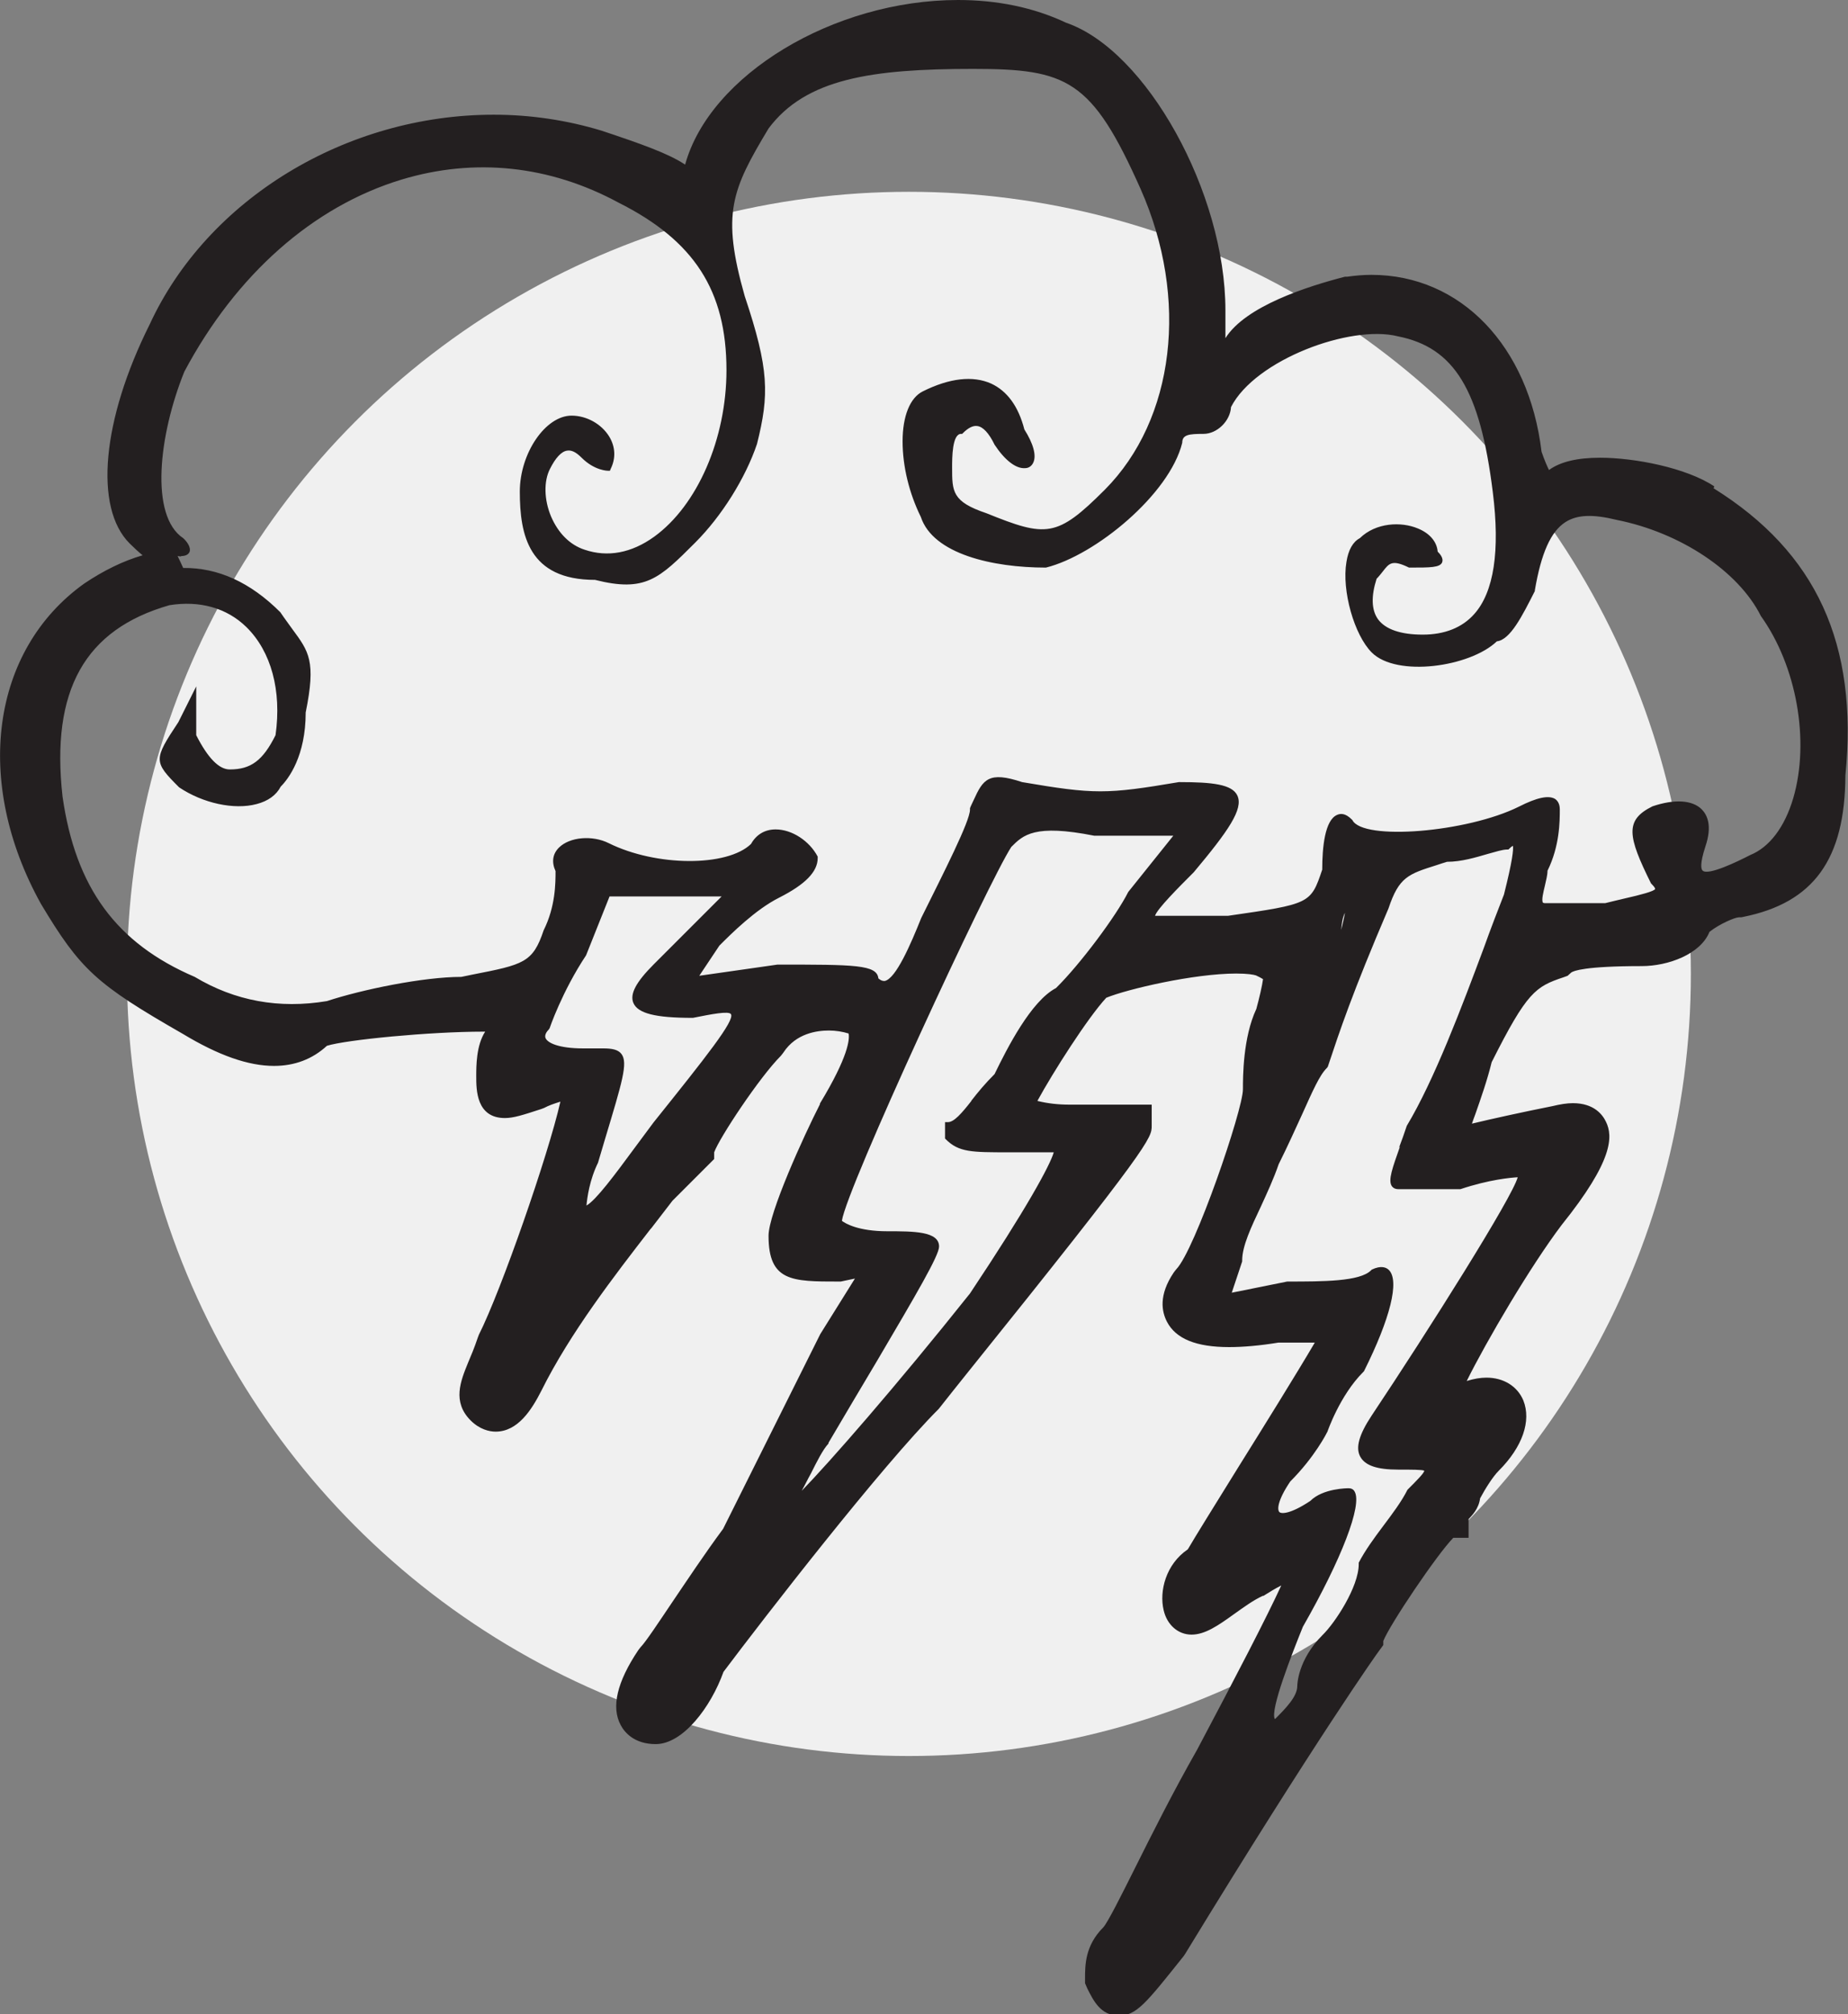 <?xml version="1.0" encoding="UTF-8"?><svg id="Layer_2" xmlns="http://www.w3.org/2000/svg" viewBox="0 0 49.63 54.08"><rect x="0" y="0" width="49.63" height="54.08" fill="#808080" stroke="none"/><defs><style>.cls-1{fill:#231f20;}.cls-2{fill:#f0f0f0;}</style></defs><g id="Layer_1-2"><circle class="cls-2" cx="24.41" cy="26.15" r="21"/><path class="cls-1" d="M46.04,13.06c-.75-.5-2.14-.77-3.07-.77-.61,0-1.07.11-1.37.33-.05-.1-.12-.26-.2-.49-.34-2.84-2.17-4.75-4.57-4.75-.22,0-.44.02-.65.05h-.06c-1.01.26-2.67.79-3.21,1.65,0-.22,0-.48,0-.75,0-3.15-2.12-6.98-4.28-7.72C27.76.2,26.78,0,25.73,0h0c-3.35,0-6.67,2.02-7.33,4.42-.45-.3-1.19-.56-2.24-.91-.92-.28-1.9-.43-2.9-.43-3.97,0-7.69,2.27-9.24,5.63-1.28,2.56-1.5,4.92-.54,5.88.12.12.24.23.35.32-.52.15-1.05.41-1.57.76-2.5,1.79-2.98,5.32-1.16,8.6,1.06,1.77,1.49,2.16,3.81,3.49.96.58,1.76.86,2.45.86.55,0,1.03-.18,1.42-.54.51-.16,2.75-.38,4.21-.38h.04c-.24.37-.24.92-.24,1.2,0,.36,0,1.12.77,1.12.23,0,.48-.08.97-.24l.08-.03c.13-.07.28-.12.44-.17-.33,1.45-1.59,5.07-2.19,6.26l-.03.08c-.09.27-.18.48-.26.67-.2.49-.43,1.05.07,1.55.24.24.5.3.67.3.6,0,.97-.59,1.23-1.1.77-1.55,1.97-3.1,2.93-4.34l.02-.02c.21-.27.4-.52.57-.74l1.12-1.12v-.18c.14-.39,1.22-2.02,1.79-2.59l.04-.05.03-.04c.34-.52.91-.59,1.22-.59.19,0,.37.03.53.08.03.15,0,.61-.77,1.88v.02c-.44.86-1.38,2.93-1.38,3.53,0,1.23.63,1.23,1.88,1.23h.06s.38-.08.38-.08l-.93,1.49-2.61,5.23c-.49.66-.98,1.4-1.38,1.99-.33.49-.7,1.05-.83,1.18l-.04.05-.03.04c-.57.85-.73,1.53-.47,2.01.1.19.36.51.94.51.73,0,1.48-.99,1.82-1.94,1.09-1.45,4.23-5.51,5.78-7.06l.04-.05c.18-.23.42-.53.7-.88,4.98-6.19,4.98-6.35,4.98-6.67v-.57h-2.21c-.29,0-.58-.03-.86-.1.42-.77,1.35-2.23,1.85-2.77.56-.23,2.35-.65,3.49-.65.31,0,.47.03.53.05.07.03.14.07.19.1-.02.16-.1.51-.18.8-.36.77-.36,1.82-.36,2.16,0,.55-1.29,4.32-1.79,4.83l-.04.05-.03.04c-.41.61-.32,1.05-.18,1.32.24.46.79.68,1.67.68.38,0,.83-.04,1.32-.12h.98c-.5.85-1.37,2.25-2.02,3.29-.7,1.13-1.18,1.9-1.39,2.26-.59.4-.77,1.12-.65,1.63.09.4.39.66.75.66s.71-.24,1.14-.55c.24-.17.51-.37.77-.49h.02c.16-.1.32-.2.48-.28-.4.87-1.19,2.39-2.26,4.41-.65,1.14-1.22,2.28-1.68,3.2-.34.68-.72,1.44-.84,1.57-.49.49-.49,1.01-.49,1.38v.12l.06.14c.16.32.36.73.84.73s.72-.31,1.75-1.6l.04-.06c3.54-5.8,5.19-8.12,5.21-8.14l.11-.15v-.11c.18-.45,1.44-2.32,1.88-2.77h.41v-.5c.09-.1.27-.27.31-.56.14-.26.34-.58.5-.74.64-.64.88-1.34.66-1.89-.16-.38-.53-.61-.99-.61h0c-.16,0-.34.03-.53.09.53-1.07,1.71-3.08,2.55-4.19,1.39-1.73,1.38-2.38,1.19-2.77-.09-.19-.32-.5-.89-.5-.16,0-.34.03-.55.08-.85.17-1.62.34-2.16.47.03-.09.06-.17.09-.25.15-.43.32-.91.44-1.4.95-1.89,1.18-2.03,1.93-2.28l.11-.04.1-.09c.06-.04.35-.17,1.89-.17.71,0,1.58-.32,1.82-.92.28-.22.69-.39.79-.39h.06s.05-.01.05-.01c1.9-.38,2.74-1.55,2.75-3.8.35-3.53-.78-5.99-3.54-7.71ZM16.06,31.22l.19-.64c.46-1.53.62-2.04.44-2.28-.09-.12-.26-.15-.49-.15-.07,0-.14,0-.22,0-.1,0-.21,0-.32,0-.66,0-.96-.15-1.01-.28-.03-.08.03-.17.09-.23l.02-.03s.33-.98.98-1.96l.63-1.58h3.01l-1.82,1.82c-.48.48-.65.8-.55,1.04.12.28.59.4,1.58.4h.02c.5-.1.96-.19,1.02-.1.11.17-.67,1.15-2.08,2.91h0c-.17.23-.34.46-.49.66-.56.76-1.05,1.42-1.31,1.57.02-.21.08-.69.32-1.17ZM26.08,29.57c-.25.32-.46.56-.62.56h-.08v.44l.02.02c.35.35.69.35,1.69.35h1.21c-.1.35-.73,1.51-2.25,3.79-2,2.51-3.78,4.54-4.52,5.3.08-.14.16-.31.25-.47.16-.32.32-.64.47-.8v-.02c.43-.73.88-1.49,1.31-2.21,1.06-1.8,1.66-2.82,1.66-3.06,0-.41-.68-.41-1.39-.41-.78,0-1.13-.21-1.22-.28.12-.87,3.94-9.11,4.55-10.04.32-.32.62-.62,2.23-.3h2.12l-1.21,1.51c-.32.64-1.29,1.94-1.94,2.58-.67.35-1.31,1.61-1.65,2.31-.25.25-.45.49-.62.71ZM36.02,24.97c.01-.17.04-.35.1-.46-.03.17-.07.33-.1.46ZM37.6,30.78c-.2.57-.33.91-.22,1.07.03.04.08.08.18.08h1.66c.78-.26,1.36-.31,1.54-.32-.15.55-2.37,4.07-3.93,6.41-.33.5-.43.85-.3,1.09.13.24.45.35,1.02.35.35,0,.66,0,.7.03,0,.06-.21.27-.43.49l-.02.02c-.16.32-.41.65-.65.97-.24.32-.49.66-.66.99v.04c0,.61-.64,1.58-.97,1.9-.67.67-.68,1.34-.68,1.37,0,.28-.3.59-.6.89,0,0,0,0,0,0-.15-.22.48-1.81.75-2.48,1.04-1.82,1.6-3.27,1.39-3.63-.03-.06-.09-.09-.16-.09-.03,0-.69,0-1.03.34-.54.36-.78.35-.83.3-.06-.06-.06-.3.29-.82.66-.66.98-1.3,1-1.34,0,0,.33-.97.96-1.6l.02-.02c.71-1.42.96-2.43.67-2.72-.07-.07-.21-.13-.46-.01l-.02.02c-.3.3-1.28.3-2.25.3l-1.49.3.28-.84v-.03c0-.38.24-.89.5-1.44.17-.37.35-.76.48-1.14.25-.5.45-.95.63-1.34.28-.62.47-1.06.67-1.25l.02-.03c.32-.96.65-1.96,1.63-4.25.28-.84.53-.92,1.29-1.16.09-.03.18-.06.28-.09.39,0,.78-.12,1.09-.21.22-.06.4-.12.53-.12h.03l.02-.02c.05-.05.08-.07.1-.08.02.09-.01.4-.24,1.31-.16.41-.35.9-.54,1.43-.59,1.58-1.33,3.55-2.07,4.78-.07.21-.14.41-.21.59ZM4.87,14.93c.11,0,.19-.04.22-.11.05-.13-.09-.3-.17-.37-.9-.6-.66-2.76.03-4.47,1.39-2.61,3.46-4.44,5.84-5.16,1.96-.59,3.97-.38,5.82.62,2.03,1.02,2.9,2.36,2.9,4.5,0,1.84-.78,3.63-1.94,4.47-.61.44-1.25.56-1.87.35-.4-.13-.71-.45-.9-.89-.19-.45-.2-.95-.03-1.28.15-.3.31-.47.46-.49.12-.02.24.04.39.19.35.35.7.35.71.35h.05l.02-.05c.14-.28.13-.59-.04-.87-.21-.34-.61-.56-1.01-.56-.7,0-1.39,1.01-1.39,2.04,0,1.17.24,2.37,2.02,2.37h0c1.35.34,1.72-.03,2.69-1,.71-.71,1.35-1.73,1.66-2.65.33-1.32.33-2-.33-3.97-.63-2.22-.35-2.85.64-4.5,1-1.34,2.77-1.6,5.49-1.6,2.53,0,3.19.28,4.5,3.22,1.31,2.95.92,6.19-.96,8.08-1.29,1.29-1.57,1.28-3.18.63-.92-.31-.92-.58-.92-1.23,0-.25,0-.9.24-.9h.03l.02-.02c.14-.14.27-.21.39-.19.15.02.31.19.46.5.27.41.57.65.82.63.1,0,.18-.06.22-.15.09-.19,0-.51-.24-.89-.16-.62-.46-1.03-.89-1.23-.49-.22-1.12-.15-1.84.21-.34.17-.54.66-.54,1.34s.18,1.4.49,2.03c.33,1,1.94,1.36,3.35,1.36h.01c1.33-.33,3.32-1.97,3.66-3.35,0-.22.18-.24.57-.24.37,0,.72-.35.74-.72.65-1.27,3.21-2.22,4.48-1.9,1.52.3,2.21,1.44,2.55,4.18.2,1.58.03,2.69-.5,3.28-.32.36-.79.55-1.38.55s-1-.14-1.2-.41c-.18-.25-.19-.62-.04-1.09.07-.07.12-.14.17-.2.17-.22.25-.32.7-.1h.04c.53,0,.79,0,.85-.14.04-.1-.04-.21-.12-.29-.02-.26-.21-.49-.53-.62-.45-.19-1.13-.16-1.56.26-.19.1-.31.32-.36.64-.13.77.21,1.96.68,2.43.67.67,2.64.39,3.36-.3.36-.04.68-.68,1.02-1.35v-.02c.17-1,.43-1.58.82-1.83.31-.2.73-.22,1.38-.06,1.71.34,3.27,1.38,3.87,2.58.96,1.34,1.32,3.35.87,4.89-.23.78-.64,1.32-1.16,1.53-.33.17-1.11.55-1.27.42-.05-.04-.08-.19.07-.65.19-.56.05-.85-.1-1-.25-.25-.73-.28-1.32-.08-.75.37-.67.8-.04,2.07l.02.02c.1.1.09.13.09.13-.02.06-.4.16-.8.25-.16.04-.35.08-.54.13h-1.63s-.04-.01-.04-.01c-.05-.06.01-.29.05-.46.03-.14.07-.28.07-.4.33-.67.33-1.33.33-1.65,0-.16-.07-.24-.13-.28-.17-.1-.48-.04-.97.21-1.39.69-4.19.92-4.47.36l-.02-.02c-.17-.17-.3-.16-.39-.12-.33.14-.4.87-.4,1.47-.31.92-.32.92-2.53,1.24h-1.96c.05-.18.64-.77,1.04-1.17.93-1.11,1.34-1.7,1.17-2.06-.14-.3-.67-.36-1.55-.36h-.02c-1.95.33-2.27.33-4.21,0-.9-.3-1.05-.07-1.3.48-.03.07-.07.14-.1.22v.04c0,.31-.7,1.68-1.31,2.91-.28.7-.68,1.63-.98,1.69-.04,0-.09,0-.17-.07-.04-.37-.64-.37-2.71-.37l-2.1.3.54-.81c.32-.32.97-.97,1.61-1.29.69-.35,1.03-.69,1.03-1.06v-.04c-.22-.42-.69-.73-1.13-.73-.29,0-.52.14-.66.39-.64.62-2.55.61-3.82-.02-.44-.22-1.05-.17-1.34.12-.17.17-.2.39-.09.63,0,.32,0,.95-.32,1.59-.29.87-.54.92-1.92,1.19l-.29.06c-1.02,0-2.67.34-3.61.65q-1.93.32-3.55-.65c-2.1-.9-3.2-2.39-3.55-4.84-.32-2.86.6-4.49,2.87-5.14.81-.13,1.54.07,2.07.59.66.65.95,1.7.78,2.9-.34.68-.66.92-1.23.92-.29,0-.59-.31-.9-.92v-1.31l-.48.96c-.67,1.01-.67,1.06.02,1.75.64.43,1.48.61,2.08.45.31-.08.53-.24.65-.47.21-.21.67-.82.67-1.99.28-1.38.09-1.63-.36-2.24-.09-.13-.2-.27-.32-.45-.81-.81-1.68-1.2-2.61-1.19-.05-.11-.1-.22-.15-.32.05.01.08.01.09.01ZM33.88,42.73h0s0,0,0,0h0ZM39.38,40.69h0s0,0,0,0h0Z"/></g></svg>